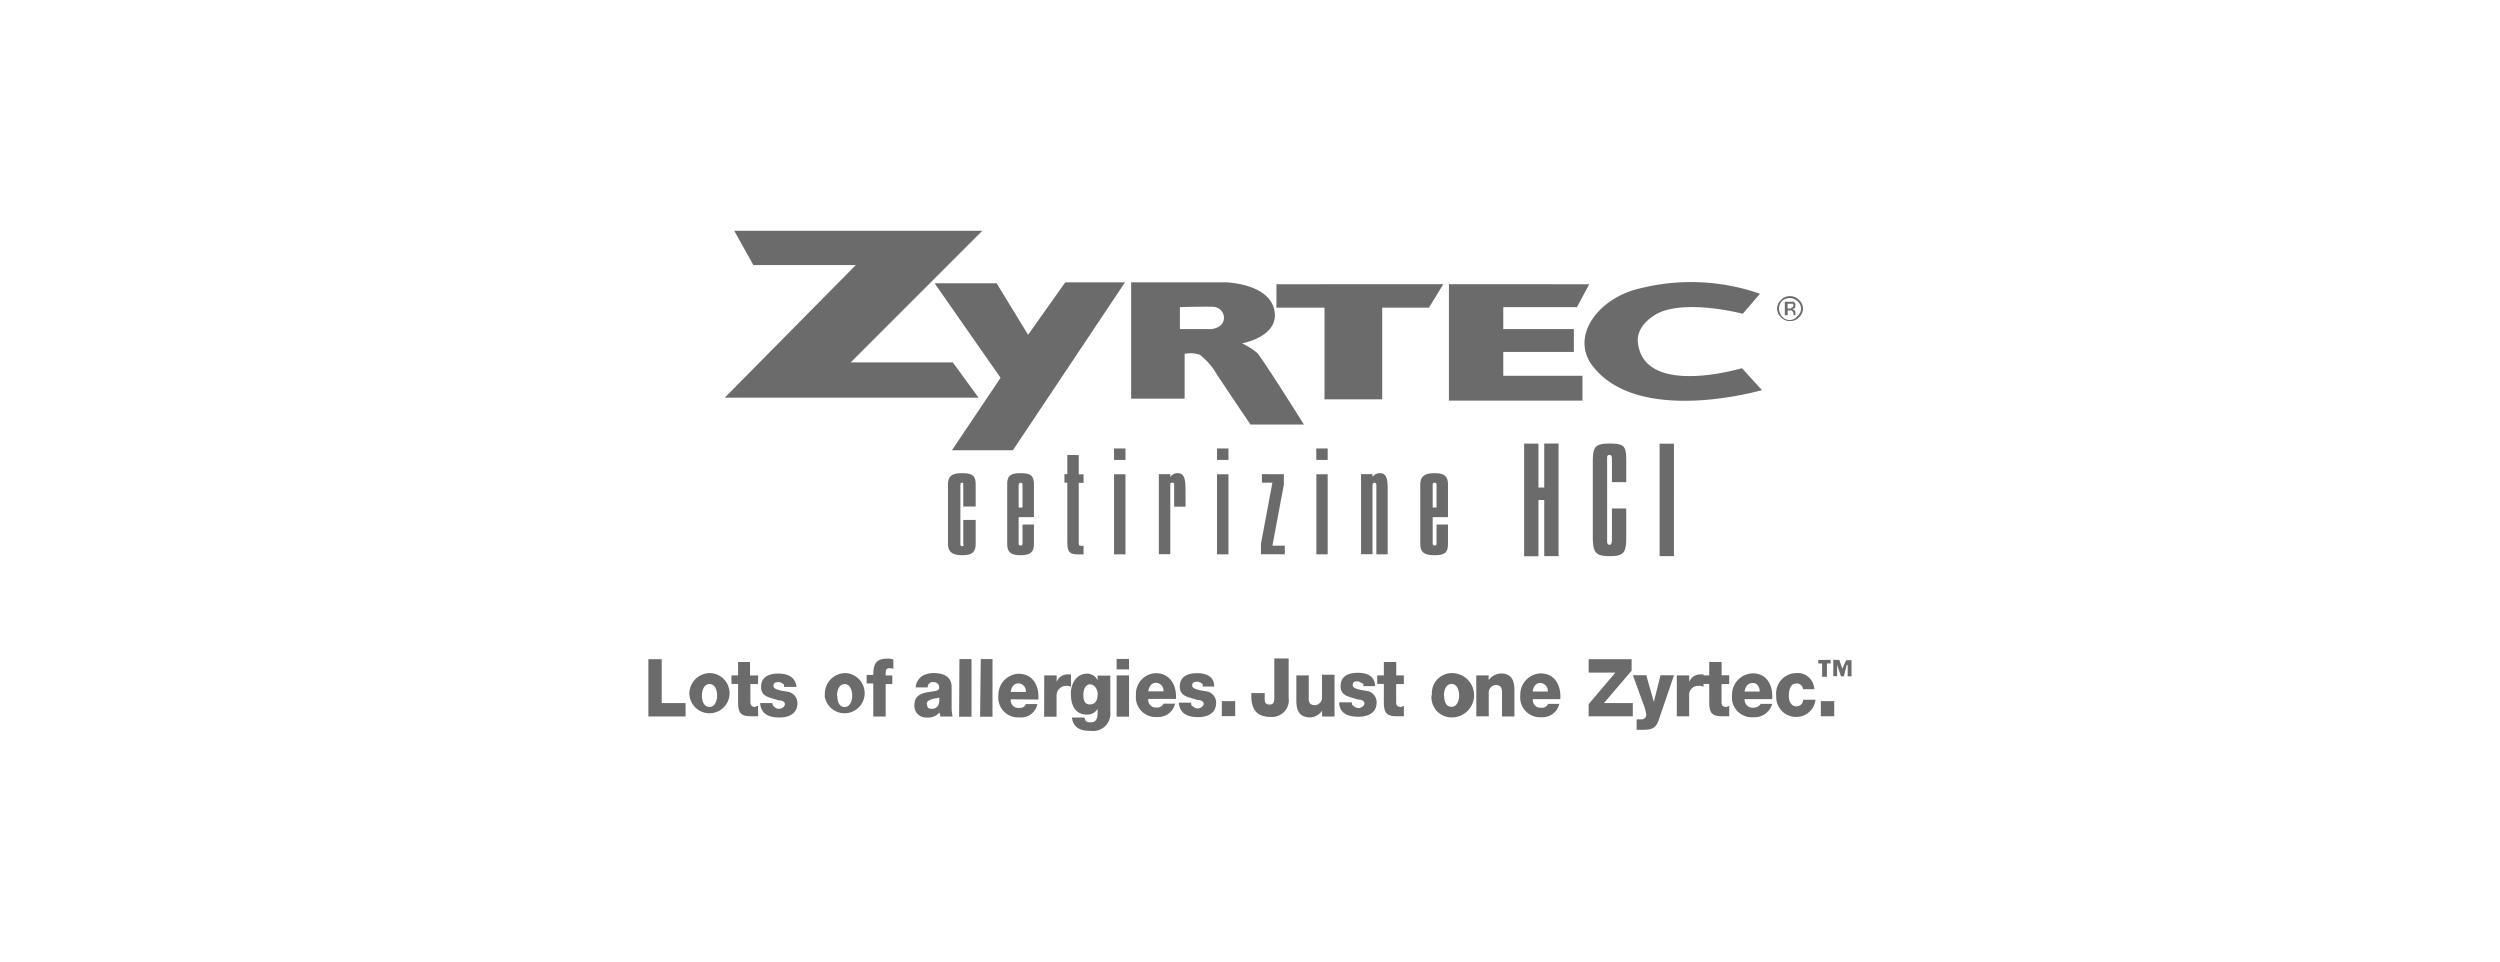 <svg id="Layer_1" data-name="Layer 1" xmlns="http://www.w3.org/2000/svg" viewBox="0 0 260 100"><defs><style>.cls-1{fill:#6b6b6b;}</style></defs><title>08</title><path class="cls-1" d="M67.43,74.51H71.3V73.12H68.82V68.56H67.43ZM73,72.33c0-.5.2-1.19.79-1.19s.79.69.79,1.19-.2,1.19-.79,1.19S73,72.92,73,72.33Zm-1.29,0A2.09,2.09,0,1,0,73.78,70,2.15,2.15,0,0,0,71.7,72.33Zm7.14-2.08H78V68.85H76.76v1.39h-.69v.89h.69V73c0,1.19.3,1.49,1.39,1.49h.69V73.42c-.1,0-.3.1-.4.1s-.4-.1-.4-.49V71.14h.79Zm.2,2.88c.1,1.19,1,1.49,2,1.49s1.88-.4,1.88-1.49a1.2,1.2,0,0,0-1-1.19c-.6-.1-1.49-.2-1.49-.6s.3-.4.6-.4a.75.75,0,0,1,.4.2c.1,0,.1.1.1.3h1.29c-.1-1.09-1-1.39-1.89-1.39s-1.79.3-1.79,1.39,1,1.09,1.79,1.39c.3,0,.69.1.69.4s-.4.49-.6.49a.76.76,0,0,1-.5-.2.51.51,0,0,1-.2-.4H79Zm8-.79c0-.5.2-1.19.79-1.19s.79.69.79,1.19-.2,1.19-.79,1.19S87.08,72.92,87.08,72.33Zm-1.29,0A2.09,2.09,0,1,0,87.87,70,2.15,2.15,0,0,0,85.79,72.33Zm5.06,2.18h1.29V71.14h.69v-.89h-.69V70c0-.4.1-.5.4-.5s.3,0,.4.1v-1a1.26,1.26,0,0,0-.6-.1c-1.09,0-1.49.4-1.49,1.69h-.69v.89h.69v3.37Zm5.56-1.29c0-.3.2-.4.5-.5s.6-.1.79-.2c.1.79-.2,1.19-.79,1.19C96.61,73.72,96.41,73.62,96.41,73.22Zm.1-1.69a.53.53,0,0,1,.6-.6.56.56,0,0,1,.6.5c0,.3-.1.3-.3.4-.89.2-2.28.1-2.28,1.49a1.2,1.2,0,0,0,1.29,1.29,1.52,1.52,0,0,0,1.29-.5c.1.1.1.2.1.4h1.29a4.46,4.46,0,0,1-.1-1.09V71.53C99,70.34,98.1,70,97.1,70a2.36,2.36,0,0,0-1.19.3,1.63,1.63,0,0,0-.69,1.19h1.29Zm3.27,3h1.29v-6H99.78Zm2.18,0h1.29v-6H102Zm3.18-2.58c.1-.6.4-.89.79-.89a.81.81,0,0,1,.79.89Zm2.88.79c.1-1.49-.6-2.68-2.08-2.68a2.21,2.21,0,0,0-2.08,2.28A2.06,2.06,0,0,0,106,74.61a1.74,1.74,0,0,0,1.89-1.39h-1.19a.66.66,0,0,1-.69.4.79.79,0,0,1-.89-.89Zm.6,1.79h1.29V72.33a1,1,0,0,1,1-1,.9.9,0,0,1,.5.1V70.14h-.3a1.2,1.2,0,0,0-1.19.79v-.69h-1.29Zm5.56-2.28c0,.5-.2,1-.79,1s-.69-.5-.69-1,.2-1.09.69-1.09S114.17,71.73,114.17,72.23Zm1.29-2h-1.29v.49a1.22,1.22,0,0,0-1.09-.69c-1.09,0-1.69,1-1.69,2.08,0,1.29.5,2.18,1.69,2.18a1.24,1.24,0,0,0,1.09-.6v.4c0,.5-.1,1-.69,1a.9.9,0,0,1-.5-.1c-.1-.1-.1-.2-.2-.4h-1.29c.2,1.19,1,1.39,2,1.39a1.79,1.79,0,0,0,2-2V70.24Zm.69,4.27h1.29V70.24h-1.29Zm1.29-6h-1.29v1.09h1.29Zm2,3.37c.1-.6.4-.89.79-.89a.81.81,0,0,1,.79.89h-1.59Zm2.88.79c.1-1.49-.69-2.68-2.08-2.68a2.15,2.15,0,0,0-2.08,2.28,2.06,2.06,0,0,0,2.18,2.28,1.8,1.8,0,0,0,1.89-1.39H121a.67.67,0,0,1-.69.4.79.79,0,0,1-.89-.89h2.88Zm.3.4c.1,1.19,1,1.49,2,1.49s1.88-.4,1.88-1.49a1.2,1.2,0,0,0-1-1.19c-.6-.1-1.49-.2-1.49-.6s.3-.4.6-.4a.75.75,0,0,1,.4.2c.1,0,.1.1.1.3h1.19c0-1.09-.89-1.39-1.79-1.39s-1.79.3-1.79,1.39,1,1.09,1.79,1.39c.3,0,.69.1.69.4s-.4.49-.6.49a.76.76,0,0,1-.5-.2c-.2-.1-.2-.2-.2-.4h-1.29Zm4.47,1.39h1.39V72.92h-1.39Zm6.95-6h-1.49v4c0,.6-.1.79-.5.79s-.5-.2-.5-.59v-.6h-1.39v.3c0,1.29.5,2.18,2,2.18a1.75,1.75,0,0,0,1.88-2V68.56Zm4.76,1.69h-1.29v2.28a.8.8,0,0,1-.69.89c-.5,0-.69-.2-.69-.69V70.24h-1.29v2.58c0,1.09.3,1.79,1.49,1.79a1.68,1.68,0,0,0,1.19-.69v.6h1.29V70.24Zm.5,2.88c0,1.19,1,1.49,2,1.49s1.89-.4,1.89-1.49a1.2,1.2,0,0,0-1-1.19c-.6-.1-1.49-.2-1.49-.6s.3-.4.49-.4.3.1.5.2.1.1.1.3H143c0-1.09-.89-1.39-1.79-1.39s-1.79.3-1.79,1.39,1,1.09,1.79,1.39c.3,0,.69.1.69.4s-.4.49-.6.49a.76.76,0,0,1-.5-.2c-.2-.1-.2-.2-.2-.4h-1.29ZM146,70.24h-.79V68.85h-1.29v1.39h-.69v.89h.69V73c0,1.19.3,1.49,1.39,1.49H146V73.42c-.1,0-.2.1-.3.1-.3,0-.5-.1-.5-.49V71.14H146v-.89Zm4.17,2.08c0-.5.2-1.19.79-1.19s.79.69.79,1.19-.2,1.19-.79,1.19S150.19,72.92,150.19,72.33Zm-1.29,0A2.09,2.09,0,0,0,151,74.61,2.29,2.29,0,0,0,151,70a2.09,2.09,0,0,0-2.08,2.28Zm4.66,2.18h1.29V72.13a.8.8,0,0,1,.69-.89c.79,0,.69.6.69,1.19v2.08h1.29V71.73c0-.6-.1-1.69-1.39-1.69a1.7,1.7,0,0,0-1.29.69v-.49h-1.29Zm5.85-2.58c.1-.6.4-.89.79-.89a.81.81,0,0,1,.79.89Zm2.88.79c.1-1.49-.6-2.68-2.08-2.68a2.21,2.21,0,0,0-2.08,2.28,2.06,2.06,0,0,0,2.18,2.28,1.8,1.8,0,0,0,1.88-1.39H161a.67.67,0,0,1-.69.4.79.79,0,0,1-.89-.89h2.88Zm2.88,1.79h4.66V73.12h-3l2.88-3.37V68.56h-4.47v1.39H168l-2.78,3.28v1.29Zm8.93-4.27h-1.39L172,73l-.79-2.78h-1.39l1.09,3a4.48,4.48,0,0,1,.3,1.09.47.47,0,0,1-.5.5h-.5V75.9h.6c.89,0,1.39-.1,1.69-1l1.59-4.66Zm.3,4.27h1.29V72.33a.93.93,0,0,1,1-1,.9.9,0,0,1,.5.1V70.14h-.3a1.2,1.2,0,0,0-1.19.79v-.69h-1.29v4.27Zm5.46-4.27h-.79V68.85h-1.29v1.39h-.59v.89h.59V73c0,1.19.3,1.49,1.39,1.49h.69V73.42c-.1,0-.2.1-.3.1-.3,0-.5-.1-.5-.49V71.14h.79Zm1.59,1.69q.15-.89.89-.89c.4,0,.69.4.69.89Zm2.88.79c.1-1.49-.6-2.68-2-2.68a2.22,2.22,0,0,0-2.18,2.28,2.06,2.06,0,0,0,2.18,2.28,1.91,1.91,0,0,0,2-1.39h-1.19a.9.9,0,0,1-.79.4.83.83,0,0,1-.89-.89Zm4.37-1A1.72,1.72,0,0,0,186.81,70a2.12,2.12,0,0,0-2.08,2.38,2.06,2.06,0,0,0,2.08,2.18,2,2,0,0,0,2-1.79h-1.29a.68.68,0,0,1-.69.69c-.6,0-.79-.59-.79-1.09s.1-1.29.79-1.29a.66.66,0,0,1,.69.6h1.19Zm.69,2.78h1.39V72.92h-1.39Zm1-5.86H189.1V69h.4v1.39h.5V69h.4Zm.89,0h-.6v1.69h.4V69.15l.4,1.19h.3l.3-1.19h.1v1.19h.4V68.66H192l-.4.89-.3-.89ZM186.12,31a1.13,1.13,0,0,1,.79.3,1,1,0,0,1,0,1.59,1,1,0,0,1-1.59,0,1.21,1.21,0,0,1,0-1.59A1.32,1.32,0,0,1,186.12,31Zm1.39,1.09a1.26,1.26,0,0,0-.4-.89,1.28,1.28,0,0,0-1-.4,1.21,1.21,0,0,0-.89.4,1.2,1.2,0,0,0,0,1.79,1.21,1.21,0,0,0,.89.4,1.27,1.27,0,0,0,1-.4A1.25,1.25,0,0,0,187.51,32.14Zm-1-.3a.21.21,0,0,1-.2.2c0,.1-.1.1-.2.1h-.2v-.5h.5c.1,0,.1.1.1.2Zm-.89-.4v1.39h.3v-.5h.4c.1.1.2.2.2.3v.2h.2v-.3c0-.1,0-.1-.1-.2s-.1-.1-.2-.1c.1-.1.1-.1.2-.1a.36.36,0,0,0,.1-.3c0-.2,0-.3-.2-.4ZM76.36,24h25.8L88.47,37.69H99.09l2.68,3.67H75.37L89,27.57H78.35Z"/><path class="cls-1" d="M97.2,29.46h6.45l3.27,5.36,3.87-5.46H117L105.34,46.83H99l5.06-7.54Zm30.27-.1s4.47.1,5.06,2.88-3.37,3.47-3.37,3.47a6.89,6.89,0,0,1,1.59,1c.5.5,4.86,7.44,4.86,7.44h-5.56s-3.57-5.26-3.77-5.66a7.46,7.46,0,0,0-1.49-1.59,3,3,0,0,0-1.59-.1v4.66h-5.56V29.36Zm-4.76,2.58v2.28H126s1.29-.1,1.29-1.19a1.15,1.15,0,0,0-.89-1.09c-.1-.1-3.67,0-3.67,0Zm10.12-2.38H150.1L148.61,32h-4.86v9.53h-6V32h-5V29.56Zm32.45,0H150.69V41.66h13.89V39.08h-8.24V36.6h7.34V34.22h-7.34V31.94H164Z"/><path class="cls-1" d="M170.34,30.05a21.78,21.78,0,0,1,12.7.5l-1.79,2.08s-5.66-1.49-8.73-.1c0,0-2.38,1.09-2.18,3.08.6,5.76,10.82,2.68,10.82,2.68l2.08,2.28s-12.9,3.77-17.66-2.58c-2.28-3.08.69-6.95,4.76-7.94ZM101.47,52.68h-1.29V50.3a.1.1,0,0,0-.1-.1c-.2,0-.2.1-.2.3v6c0,.2,0,.3.2.3s.1-.1.1-.3V54.07h1.29v2.48c0,.89-.4,1.19-1.39,1.19s-1.49-.3-1.49-1.19V50.4c0-.89.4-1.19,1.49-1.19s1.39.3,1.39,1.19v2.28Zm4.47.1V50.5c0-.2.1-.3.2-.3a.35.35,0,0,1,.2.1v2.48Zm0,1h1.59V50.4c0-.89-.3-1.19-1.39-1.19s-1.39.3-1.39,1.19v6.15c0,.89.4,1.19,1.39,1.19s1.39-.3,1.39-1.19v-2h-1.19v1.88c0,.2,0,.3-.2.3s-.2-.1-.2-.3V53.77Zm6.25-6.45v2h.5v.89h-.5v6.25c0,.3.1.3.4.3h.1v.89h-.4c-1.09,0-1.29-.2-1.29-1.39V50.2h-.3v-.89h.3v-2Zm3.67-.69h1.19v1.19h-1.19Zm0,2.68h1.19v8.33h-1.19V49.31Zm7.44,3.37h-1.19V50.4c0-.1,0-.2-.2-.2s-.2.1-.2.3v7.14h-1.19V49.31h1.19v.3a.9.9,0,0,1,.79-.4c.69,0,.79.69.79,1.69Zm3.27-6.05h1.19v1.19h-1.19Zm0,2.68h1.19v8.33h-1.19V49.31Zm6.95,0V50.4l-1.19,6.35h1.29v.89h-2.48V56.55l1.19-6.35h-1.09v-.89Zm3.37-2.68h1.19v1.19H136.9Zm0,2.68h1.19v8.33H136.9V49.31Zm7.44,8.33h-1.19V50.4a.21.21,0,0,0-.2-.2c-.1,0-.2.1-.2.3v7.14h-1.19V49.31h1.19v.3a.9.9,0,0,1,.79-.4c.69,0,.79.69.79,1.69v6.75h0ZM149,52.78V50.5c0-.2,0-.3.2-.3a.35.35,0,0,1,.2.1v2.48H149Zm0,1h1.59V50.4c0-.89-.4-1.19-1.39-1.19s-1.49.3-1.49,1.19v6.15c0,.89.4,1.19,1.49,1.19s1.39-.3,1.39-1.19v-2H149.4v1.88c0,.2,0,.3-.2.3s-.2-.1-.2-.3V53.77Zm11-7.64v4.56h.6V46.13h1.49V57.84h-1.49V52H160v5.85h-1.49V46.13Zm9.13,4h-1.49V47.72c0-.3-.1-.4-.2-.4-.3,0-.3.1-.3.4v8.44c0,.3,0,.5.3.5.1,0,.2-.2.2-.5V52.88h1.49v2.78c0,1.69-.1,2.18-1.69,2.18s-1.79-.4-1.79-2.18V48.31c0-1.79.1-2.18,1.79-2.18s1.69.4,1.69,2.18Zm3.47-4h1.49V57.84h-1.49Z"/></svg>